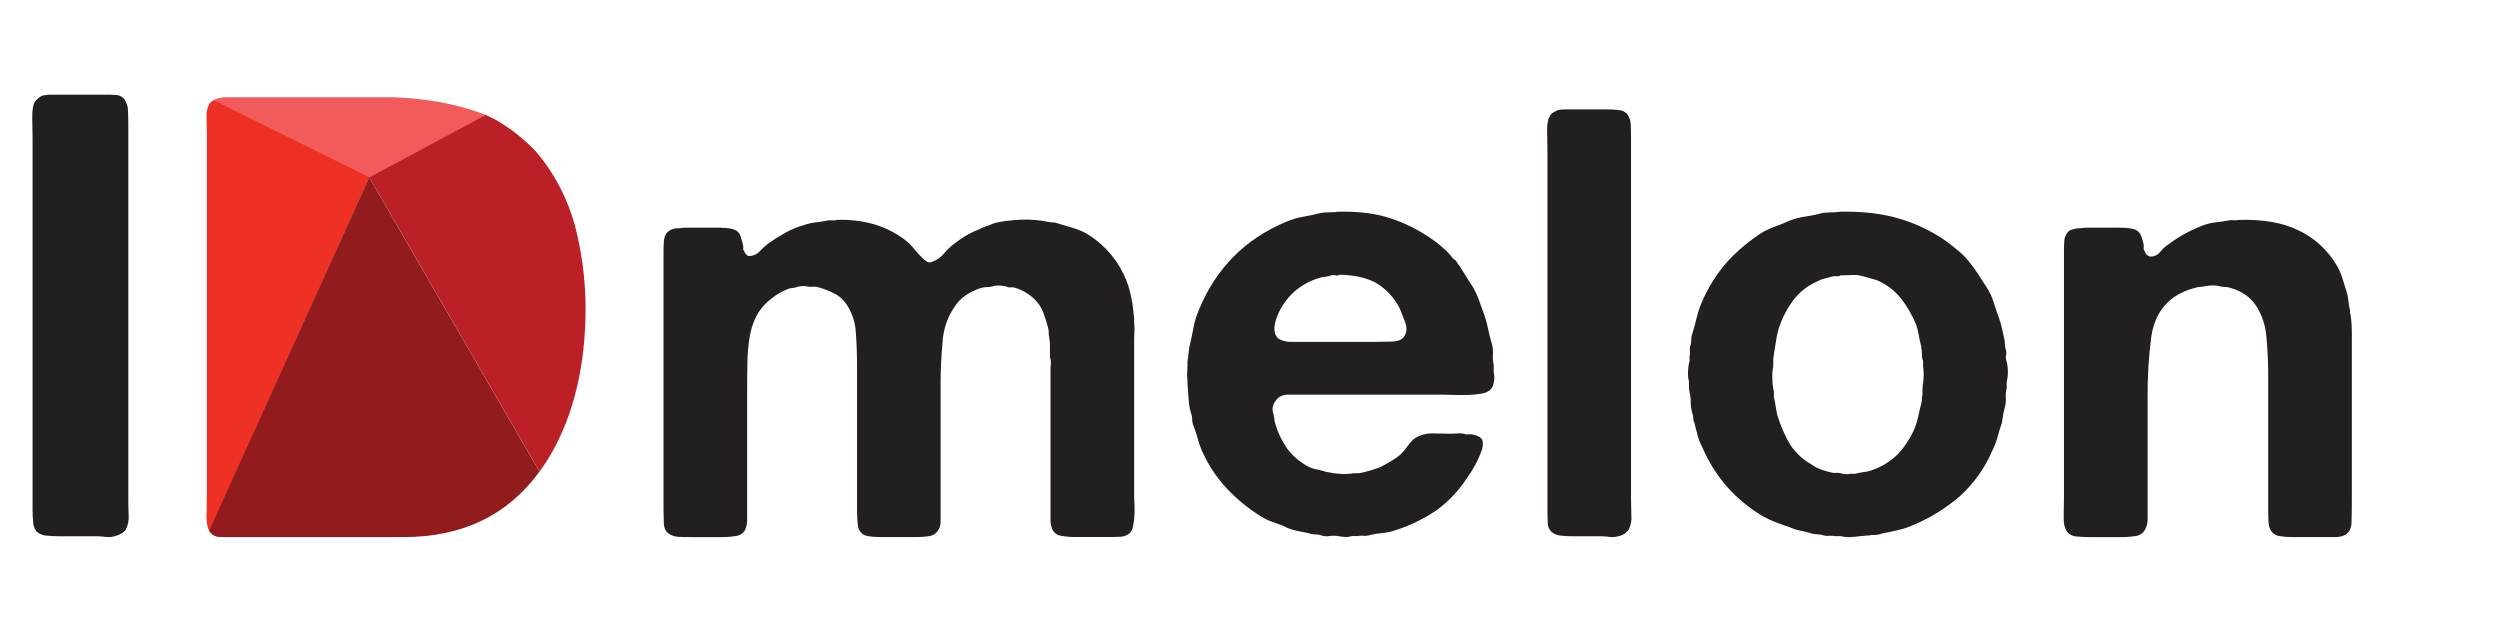 <svg width="165" height="41" viewBox="0 0 165 41" fill="none" xmlns="http://www.w3.org/2000/svg">
<path d="M3.251 6.246H6.756C7.054 6.246 7.341 6.246 7.613 6.266C7.731 6.266 7.849 6.293 7.955 6.347C8.061 6.401 8.154 6.478 8.225 6.574C8.369 6.793 8.446 7.048 8.448 7.31C8.461 7.611 8.469 7.939 8.469 8.293V32.773C8.469 33.128 8.469 33.524 8.489 33.96C8.523 34.298 8.459 34.64 8.305 34.943C8.196 35.133 7.951 35.28 7.572 35.392C7.373 35.447 7.165 35.461 6.96 35.433C6.744 35.406 6.526 35.392 6.308 35.392H3.905C3.625 35.393 3.346 35.38 3.067 35.352C2.837 35.336 2.616 35.25 2.435 35.106C2.285 34.936 2.199 34.719 2.192 34.492C2.163 34.206 2.149 33.919 2.15 33.632V9.153C2.15 8.77 2.143 8.322 2.13 7.807C2.116 7.291 2.177 6.923 2.313 6.702C2.447 6.517 2.632 6.375 2.844 6.292C2.919 6.291 2.994 6.283 3.067 6.266C3.128 6.254 3.189 6.247 3.251 6.246Z" fill="#231F20"/>
<path d="M55.223 14.516C56.089 14.475 56.956 14.582 57.787 14.832C58.481 15.05 59.134 15.385 59.717 15.824C59.929 15.984 60.121 16.17 60.288 16.377C60.468 16.599 60.659 16.81 60.86 17.012C60.941 17.089 61.027 17.162 61.117 17.229C61.167 17.273 61.229 17.303 61.295 17.313C61.361 17.323 61.429 17.315 61.49 17.288C61.818 17.184 62.106 16.984 62.319 16.714C62.537 16.451 62.789 16.219 63.068 16.022C63.433 15.733 63.83 15.488 64.25 15.29C64.713 15.075 65.187 14.883 65.669 14.716C65.922 14.655 66.18 14.609 66.438 14.578C66.74 14.538 67.055 14.512 67.384 14.499C67.699 14.485 68.015 14.492 68.33 14.519C68.601 14.54 68.871 14.58 69.138 14.637C69.254 14.662 69.373 14.676 69.492 14.677C69.614 14.681 69.735 14.707 69.847 14.756C70.215 14.861 70.57 14.966 70.912 15.073C71.245 15.175 71.563 15.321 71.858 15.507C72.983 16.22 73.853 17.274 74.341 18.517C74.444 18.752 74.523 18.998 74.577 19.249C74.629 19.5 74.681 19.744 74.735 19.981C74.762 20.166 74.78 20.337 74.793 20.486C74.807 20.636 74.827 20.803 74.854 20.961V21.357C74.88 21.541 74.886 21.727 74.872 21.912C74.859 22.122 74.854 22.321 74.854 22.505V32.517C74.854 32.727 74.854 32.971 74.872 33.249C74.886 33.513 74.886 33.777 74.872 34.04C74.861 34.28 74.828 34.518 74.775 34.752C74.749 34.926 74.666 35.086 74.539 35.207C74.364 35.346 74.149 35.423 73.927 35.426C73.677 35.439 73.409 35.444 73.118 35.444H71.029C70.7 35.448 70.37 35.421 70.045 35.365C69.917 35.35 69.796 35.303 69.692 35.227C69.588 35.151 69.506 35.048 69.453 34.931C69.372 34.736 69.332 34.527 69.334 34.316V24.447C69.334 24.316 69.334 24.171 69.354 24.011C69.369 23.864 69.349 23.715 69.296 23.577V22.786C69.296 22.627 69.282 22.468 69.255 22.311C69.229 22.201 69.216 22.088 69.217 21.974C69.217 21.861 69.204 21.748 69.177 21.638C69.084 21.282 68.972 20.932 68.841 20.589C68.721 20.285 68.54 20.008 68.308 19.778C67.934 19.405 67.473 19.133 66.967 18.986C66.876 18.962 66.783 18.955 66.69 18.966C66.594 18.977 66.498 18.956 66.415 18.907C66.292 18.879 66.167 18.86 66.041 18.849C65.903 18.835 65.763 18.841 65.627 18.867C65.475 18.919 65.315 18.946 65.154 18.946C64.993 18.947 64.832 18.974 64.68 19.025C63.918 19.29 63.367 19.686 63.025 20.214C62.554 20.884 62.275 21.67 62.217 22.488C62.121 23.481 62.075 24.478 62.079 25.476V34.419C62.091 34.647 62.021 34.872 61.881 35.052C61.815 35.145 61.73 35.222 61.631 35.28C61.533 35.338 61.424 35.375 61.311 35.389C61.03 35.431 60.747 35.45 60.463 35.447H58.338C58.102 35.447 57.87 35.447 57.648 35.429C57.453 35.42 57.261 35.387 57.076 35.33C56.952 35.273 56.846 35.184 56.766 35.073C56.687 34.962 56.638 34.833 56.623 34.697C56.581 34.368 56.562 34.038 56.564 33.707V24.131C56.564 23.366 56.538 22.641 56.486 21.954C56.458 21.353 56.282 20.768 55.972 20.252C55.784 19.906 55.505 19.619 55.164 19.422C54.784 19.217 54.38 19.057 53.962 18.946C53.859 18.921 53.752 18.914 53.647 18.928C53.529 18.94 53.409 18.934 53.293 18.907C53.015 18.854 52.728 18.882 52.465 18.986C52.412 18.986 52.359 18.993 52.307 19.007C52.256 19.019 52.203 19.026 52.15 19.025C51.704 19.172 51.289 19.4 50.927 19.699C50.531 19.988 50.202 20.359 49.962 20.788C49.73 21.22 49.571 21.688 49.489 22.171C49.393 22.727 49.34 23.29 49.331 23.855C49.318 24.463 49.311 25.123 49.311 25.834V34.303C49.315 34.52 49.275 34.735 49.194 34.936C49.141 35.053 49.058 35.155 48.955 35.231C48.851 35.307 48.729 35.355 48.602 35.37C48.276 35.426 47.946 35.453 47.616 35.449H45.567C45.304 35.449 45.047 35.449 44.797 35.431C44.582 35.428 44.371 35.366 44.187 35.252C43.951 35.121 43.825 34.877 43.813 34.52C43.801 34.163 43.793 33.788 43.793 33.392V16.728C43.793 16.438 43.793 16.18 43.813 15.957C43.819 15.753 43.88 15.554 43.991 15.383C44.157 15.205 44.38 15.093 44.621 15.066H44.858C44.994 15.039 45.133 15.025 45.272 15.026H47.301C47.512 15.026 47.715 15.026 47.913 15.046C48.093 15.056 48.272 15.089 48.444 15.145C48.539 15.175 48.625 15.226 48.697 15.295C48.769 15.364 48.824 15.448 48.858 15.541C48.93 15.748 48.989 15.96 49.036 16.174C49.061 16.243 49.067 16.318 49.054 16.391C49.048 16.423 49.05 16.457 49.061 16.488C49.071 16.52 49.09 16.548 49.115 16.569C49.133 16.635 49.167 16.696 49.212 16.748L49.351 16.886C49.497 16.903 49.644 16.884 49.781 16.833C49.918 16.781 50.041 16.698 50.139 16.59C50.319 16.393 50.517 16.213 50.731 16.054C51.093 15.797 51.469 15.56 51.858 15.346C52.252 15.132 52.669 14.963 53.1 14.841C53.33 14.762 53.568 14.709 53.81 14.682C54.046 14.655 54.296 14.617 54.559 14.563C54.675 14.535 54.795 14.528 54.913 14.543C55.017 14.557 55.123 14.548 55.223 14.516Z" fill="#231F20"/>
<path d="M98.584 24.542C98.638 24.777 98.638 25.02 98.584 25.254C98.575 25.354 98.546 25.451 98.499 25.54C98.452 25.628 98.387 25.706 98.309 25.768C98.14 25.888 97.943 25.964 97.737 25.987C97.462 26.028 97.186 26.054 96.909 26.066C96.607 26.079 96.305 26.079 96.003 26.066C95.7 26.052 95.431 26.046 95.195 26.046H85.044C84.89 26.043 84.736 26.07 84.592 26.125C84.431 26.188 84.294 26.298 84.198 26.441C84.126 26.528 84.072 26.629 84.04 26.737C83.988 26.87 83.975 27.014 84 27.153C84.05 27.3 84.083 27.453 84.099 27.608C84.114 27.763 84.147 27.916 84.198 28.064C84.37 28.622 84.629 29.149 84.966 29.626C85.303 30.068 85.726 30.438 86.208 30.715C86.406 30.842 86.627 30.93 86.859 30.973C87.092 31.014 87.323 31.073 87.548 31.149C87.833 31.214 88.123 31.254 88.415 31.269C88.731 31.298 89.049 31.285 89.362 31.23H89.716C89.979 31.176 90.219 31.117 90.445 31.052C90.671 30.986 90.884 30.912 91.096 30.833C91.4 30.68 91.696 30.511 91.983 30.328C92.261 30.161 92.507 29.947 92.712 29.695C92.843 29.51 92.98 29.331 93.126 29.16C93.268 28.99 93.451 28.861 93.657 28.784C93.973 28.642 94.319 28.581 94.663 28.606C95.071 28.619 95.447 28.626 95.787 28.626C95.945 28.626 96.109 28.619 96.28 28.606C96.434 28.59 96.59 28.611 96.734 28.666H97.132C97.327 28.694 97.515 28.761 97.683 28.863C97.742 28.902 97.788 28.955 97.82 29.018C97.851 29.081 97.865 29.15 97.861 29.22C97.877 29.381 97.856 29.543 97.801 29.695C97.682 30.035 97.538 30.366 97.368 30.683C97.203 30.985 97.019 31.276 96.816 31.555C96.291 32.368 95.623 33.079 94.845 33.652C93.996 34.235 93.067 34.689 92.086 34.999C91.804 35.097 91.511 35.158 91.213 35.181C90.907 35.21 90.605 35.263 90.308 35.339C90.198 35.366 90.084 35.373 89.972 35.359C89.86 35.345 89.746 35.352 89.637 35.379H89.203C89.058 35.434 88.903 35.454 88.75 35.438C88.598 35.427 88.447 35.407 88.297 35.379C88.114 35.352 87.928 35.352 87.746 35.379C87.576 35.407 87.404 35.396 87.239 35.349C87.101 35.295 86.953 35.269 86.805 35.27C86.657 35.272 86.51 35.245 86.372 35.191C86.082 35.138 85.793 35.079 85.505 35.014C85.23 34.954 84.964 34.853 84.717 34.716C84.428 34.612 84.158 34.513 83.909 34.42C83.668 34.332 83.436 34.219 83.218 34.083C82.394 33.569 81.639 32.951 80.972 32.243C80.303 31.527 79.757 30.705 79.355 29.809C79.225 29.522 79.12 29.224 79.04 28.919C78.956 28.602 78.851 28.292 78.725 27.99C78.701 27.893 78.688 27.794 78.686 27.694C78.685 27.593 78.672 27.493 78.646 27.396C78.537 27.063 78.471 26.717 78.45 26.367C78.423 25.998 78.396 25.628 78.371 25.259C78.371 25.128 78.371 24.982 78.351 24.823C78.337 24.678 78.344 24.532 78.371 24.389V23.903L78.488 22.953C78.594 22.505 78.686 22.069 78.765 21.647C78.84 21.243 78.959 20.848 79.119 20.469C80.245 17.723 82.161 15.781 84.868 14.645C85.228 14.488 85.605 14.374 85.992 14.308C86.373 14.242 86.773 14.156 87.194 14.05C87.389 14.024 87.587 14.011 87.784 14.01C87.982 14.01 88.18 13.997 88.376 13.971C89.717 13.944 90.867 14.096 91.825 14.426C92.74 14.734 93.609 15.167 94.407 15.712C94.654 15.879 94.892 16.059 95.12 16.252C95.345 16.44 95.556 16.644 95.75 16.865C95.826 16.996 95.935 17.105 96.065 17.181C96.275 17.472 96.473 17.769 96.657 18.072C96.84 18.375 97.038 18.684 97.247 19.001C97.377 19.236 97.489 19.481 97.583 19.733C97.675 19.983 97.774 20.254 97.878 20.545C98.011 20.892 98.116 21.249 98.193 21.613C98.268 21.984 98.361 22.354 98.473 22.724C98.527 22.951 98.546 23.185 98.532 23.418C98.517 23.65 98.537 23.883 98.59 24.11L98.584 24.542ZM92.672 22.208C92.856 21.944 92.876 21.621 92.73 21.238C92.585 20.855 92.473 20.572 92.395 20.386C92.065 19.717 91.561 19.15 90.936 18.745C90.332 18.364 89.493 18.159 88.421 18.131C88.381 18.157 88.336 18.175 88.288 18.182C88.241 18.189 88.192 18.185 88.146 18.171C88.056 18.144 87.96 18.144 87.87 18.171C87.731 18.226 87.585 18.259 87.437 18.27C87.288 18.282 87.142 18.314 87.003 18.368C86.45 18.535 85.937 18.814 85.496 19.189C85.055 19.563 84.696 20.025 84.441 20.545C84.374 20.68 84.315 20.819 84.263 20.96C84.198 21.127 84.152 21.299 84.126 21.475C84.098 21.64 84.105 21.808 84.146 21.97C84.184 22.127 84.273 22.267 84.4 22.366C84.666 22.511 84.967 22.579 85.269 22.563H90.708C91.076 22.563 91.463 22.556 91.87 22.543C92.269 22.531 92.541 22.418 92.672 22.208Z" fill="#231F20"/>
<path d="M103.194 7.22H106.072C106.321 7.219 106.571 7.233 106.819 7.26C107.025 7.274 107.221 7.357 107.373 7.498C107.538 7.706 107.627 7.964 107.628 8.23C107.641 8.533 107.648 8.843 107.648 9.159V32.942C107.648 33.259 107.654 33.621 107.668 34.03C107.699 34.351 107.637 34.674 107.49 34.961C107.407 35.077 107.301 35.175 107.179 35.249C107.057 35.324 106.922 35.373 106.781 35.395C106.609 35.448 106.427 35.462 106.249 35.435C106.06 35.409 105.869 35.396 105.678 35.395H103.785C103.522 35.394 103.259 35.379 102.998 35.349C102.782 35.331 102.577 35.248 102.408 35.112C102.324 35.034 102.258 34.939 102.213 34.833C102.169 34.727 102.148 34.613 102.151 34.498C102.138 34.222 102.131 33.937 102.131 33.656V9.922C102.131 9.578 102.125 9.169 102.111 8.695C102.098 8.22 102.157 7.877 102.289 7.666C102.335 7.566 102.411 7.484 102.505 7.429C102.597 7.377 102.696 7.323 102.802 7.27C102.868 7.265 102.934 7.255 102.998 7.239C103.063 7.227 103.129 7.221 103.194 7.22Z" fill="#231F20"/>
<path d="M132.442 23.869C132.547 24.312 132.547 24.773 132.442 25.216V25.611C132.388 25.818 132.368 26.031 132.383 26.244C132.395 26.457 132.374 26.671 132.323 26.879C132.274 27.047 132.234 27.219 132.205 27.392C132.178 27.55 132.152 27.729 132.126 27.907C132.021 28.197 131.929 28.495 131.85 28.798C131.774 29.091 131.669 29.376 131.535 29.648C131.047 30.824 130.306 31.878 129.367 32.735C128.406 33.567 127.315 34.235 126.137 34.711C125.826 34.842 125.502 34.941 125.172 35.009C124.836 35.075 124.501 35.147 124.166 35.226C124.027 35.28 123.88 35.307 123.731 35.305C123.586 35.304 123.441 35.317 123.299 35.344C123.213 35.344 123.127 35.351 123.042 35.364C122.957 35.377 122.871 35.384 122.786 35.384C122.577 35.418 122.366 35.437 122.155 35.443C121.93 35.463 121.703 35.443 121.484 35.384H121.09C120.955 35.357 120.816 35.35 120.678 35.364C120.537 35.378 120.395 35.358 120.264 35.305C120.167 35.279 120.067 35.266 119.967 35.265C119.854 35.262 119.742 35.249 119.632 35.226C119.368 35.147 119.105 35.081 118.842 35.028C118.585 34.977 118.334 34.897 118.094 34.79C117.779 34.686 117.482 34.58 117.207 34.474C116.916 34.362 116.632 34.229 116.359 34.078C115.477 33.556 114.68 32.902 113.995 32.139C113.305 31.35 112.747 30.455 112.34 29.488C112.208 29.251 112.108 28.998 112.043 28.735C111.978 28.473 111.906 28.195 111.827 27.905C111.778 27.793 111.751 27.672 111.748 27.549C111.744 27.426 111.717 27.306 111.669 27.194C111.616 26.98 111.589 26.761 111.59 26.54C111.591 26.32 111.564 26.101 111.511 25.887C111.486 25.77 111.473 25.65 111.471 25.53V25.175C111.413 24.956 111.393 24.728 111.413 24.502C111.416 24.274 111.449 24.048 111.511 23.829V23.552C111.537 23.416 111.544 23.276 111.532 23.137C111.517 22.995 111.537 22.853 111.59 22.721C111.615 22.597 111.628 22.472 111.629 22.346C111.631 22.217 111.658 22.089 111.708 21.97C111.813 21.627 111.905 21.29 111.984 20.96C112.063 20.629 112.168 20.305 112.3 19.991C112.715 19.001 113.287 18.086 113.995 17.281C114.704 16.51 115.513 15.838 116.399 15.283C116.668 15.147 116.944 15.028 117.227 14.926C117.516 14.821 117.805 14.702 118.094 14.569C118.437 14.437 118.794 14.344 119.157 14.293C119.543 14.237 119.925 14.158 120.301 14.055C120.497 14.029 120.695 14.016 120.893 14.015C121.077 14.014 121.261 13.999 121.443 13.971C122.966 13.944 124.287 14.102 125.405 14.446C126.464 14.762 127.468 15.242 128.379 15.87C128.67 16.082 128.965 16.313 129.266 16.564C129.555 16.8 129.814 17.073 130.036 17.375C130.246 17.637 130.436 17.901 130.607 18.166L131.139 18.996C131.323 19.286 131.469 19.599 131.573 19.927C131.677 20.263 131.796 20.6 131.927 20.975C132.008 21.195 132.074 21.42 132.125 21.649C132.177 21.886 132.229 22.125 132.282 22.362C132.308 22.466 132.321 22.572 132.321 22.679C132.321 22.786 132.335 22.892 132.361 22.995C132.414 23.134 132.428 23.284 132.4 23.43C132.372 23.577 132.386 23.73 132.442 23.869ZM126.924 25.293C126.975 24.913 126.975 24.527 126.924 24.147V23.829C126.869 23.69 126.843 23.543 126.845 23.394C126.846 23.248 126.833 23.102 126.805 22.958C126.809 22.877 126.795 22.797 126.766 22.721C126.712 22.511 126.667 22.293 126.627 22.068C126.591 21.845 126.535 21.627 126.459 21.415C126.2 20.783 125.855 20.19 125.433 19.654C125.009 19.143 124.468 18.743 123.857 18.488C123.699 18.435 123.542 18.388 123.384 18.348C123.227 18.307 123.049 18.264 122.871 18.21C122.652 18.156 122.426 18.136 122.2 18.151C121.964 18.164 121.728 18.171 121.49 18.171C121.408 18.224 121.31 18.245 121.215 18.23C121.122 18.215 121.027 18.222 120.938 18.25C120.755 18.302 120.577 18.348 120.406 18.388C120.247 18.424 120.094 18.484 119.954 18.567C119.323 18.835 118.773 19.265 118.357 19.812C117.935 20.381 117.609 21.017 117.392 21.692C117.311 21.965 117.251 22.242 117.214 22.524C117.174 22.814 117.128 23.105 117.076 23.394C117.05 23.524 117.036 23.657 117.036 23.79V24.185C116.976 24.458 116.956 24.738 116.978 25.017C116.979 25.297 117.012 25.575 117.076 25.847V26.204C117.126 26.406 117.165 26.61 117.194 26.816C117.222 27.023 117.262 27.229 117.313 27.431C117.518 28.101 117.799 28.744 118.151 29.35C118.519 29.9 119.012 30.354 119.59 30.674C119.777 30.809 119.983 30.915 120.2 30.991C120.426 31.072 120.657 31.139 120.891 31.19C120.98 31.215 121.074 31.222 121.166 31.21C121.258 31.197 121.352 31.204 121.443 31.228C121.553 31.256 121.665 31.277 121.778 31.289C121.89 31.303 122.004 31.296 122.113 31.269H122.428C122.636 31.217 122.847 31.177 123.059 31.149C123.262 31.126 123.461 31.073 123.649 30.991C124.275 30.766 124.841 30.401 125.306 29.924C125.752 29.434 126.112 28.871 126.37 28.261C126.472 28.005 126.551 27.74 126.607 27.47C126.659 27.207 126.725 26.93 126.803 26.638C126.829 26.541 126.842 26.442 126.843 26.342C126.844 26.242 126.857 26.142 126.882 26.046V25.67C126.883 25.543 126.897 25.417 126.924 25.293Z" fill="#231F20"/>
<path d="M147.732 14.515C149.308 14.461 150.622 14.685 151.673 15.188C152.699 15.668 153.562 16.439 154.157 17.405C154.34 17.695 154.486 18.007 154.589 18.334C154.694 18.664 154.799 19.001 154.904 19.344C154.955 19.538 154.988 19.737 155.003 19.937C155.017 20.124 155.05 20.31 155.102 20.491C155.095 20.598 155.108 20.705 155.141 20.807C155.195 21.187 155.222 21.571 155.221 21.955V33.035C155.221 33.539 155.213 34.017 155.201 34.479C155.189 34.94 154.997 35.238 154.629 35.369C154.451 35.426 154.265 35.452 154.078 35.448H151.318C151.035 35.451 150.751 35.431 150.471 35.389C150.358 35.376 150.248 35.34 150.15 35.282C150.052 35.224 149.966 35.146 149.899 35.053C149.786 34.868 149.725 34.657 149.722 34.44C149.708 34.189 149.702 33.92 149.702 33.629V24.961C149.702 23.985 149.663 23.081 149.584 22.25C149.531 21.495 149.287 20.767 148.875 20.134C148.481 19.586 147.911 19.193 147.26 19.021C147.129 18.969 146.988 18.942 146.846 18.942C146.692 18.941 146.539 18.914 146.394 18.863C146.231 18.836 146.065 18.83 145.901 18.844C145.748 18.852 145.596 18.872 145.446 18.903C145.356 18.928 145.264 18.941 145.171 18.942C145.091 18.943 145.011 18.957 144.935 18.982C144.415 19.104 143.92 19.318 143.476 19.615C142.634 20.224 142.135 21.107 141.979 22.267C141.813 23.565 141.734 24.874 141.742 26.183V34.263C141.749 34.468 141.708 34.671 141.623 34.858C141.57 34.99 141.484 35.106 141.374 35.196C141.264 35.286 141.133 35.346 140.993 35.371C140.641 35.429 140.285 35.456 139.928 35.45H137.956C137.666 35.45 137.378 35.438 137.09 35.411C136.971 35.41 136.855 35.384 136.746 35.337C136.638 35.289 136.54 35.22 136.459 35.134C136.275 34.896 136.189 34.554 136.203 34.105C136.216 33.656 136.221 33.235 136.221 32.839V16.73C136.221 16.441 136.221 16.176 136.241 15.939C136.246 15.722 136.323 15.513 136.459 15.345C136.522 15.258 136.611 15.195 136.714 15.166C136.837 15.126 136.962 15.093 137.09 15.069H137.286C137.422 15.041 137.561 15.028 137.7 15.028H139.769C139.98 15.028 140.183 15.028 140.381 15.049C140.562 15.058 140.74 15.092 140.912 15.148C140.995 15.179 141.07 15.227 141.135 15.288C141.199 15.349 141.25 15.422 141.286 15.503C141.359 15.683 141.419 15.868 141.464 16.057C141.489 16.147 141.496 16.241 141.484 16.334C141.478 16.376 141.48 16.418 141.49 16.459C141.5 16.5 141.518 16.538 141.543 16.572C141.568 16.661 141.615 16.743 141.68 16.809L141.858 16.927C141.991 16.944 142.127 16.925 142.251 16.873C142.375 16.821 142.483 16.738 142.566 16.631C142.733 16.422 142.933 16.241 143.157 16.097C143.88 15.563 144.677 15.136 145.522 14.831C145.758 14.752 146.003 14.699 146.251 14.673C146.501 14.646 146.771 14.607 147.059 14.554C147.176 14.526 147.296 14.519 147.415 14.533C147.52 14.551 147.629 14.545 147.732 14.515Z" fill="#231F20"/>
<path d="M32.061 7.591C32.041 7.582 31.749 7.473 31.725 7.463C29.219 6.544 26.653 6.429 25.756 6.419H14.851C14.623 6.425 14.399 6.473 14.189 6.562L14.098 6.611L13.954 6.749L24.304 11.876L32.327 7.754L32.061 7.591Z" fill="#F15B5C"/>
<path d="M13.813 6.869C13.667 7.136 13.605 7.44 13.634 7.743C13.647 8.111 13.654 8.458 13.654 8.785V32.757C13.654 33.056 13.647 33.431 13.634 33.88C13.607 34.217 13.642 34.556 13.736 34.881C13.761 34.94 13.791 34.996 13.825 35.049L24.388 11.709L14.098 6.612C13.985 6.675 13.888 6.763 13.813 6.869Z" fill="#EE3025"/>
<path d="M33.611 8.474C33.431 8.353 33.247 8.231 33.057 8.109C32.758 7.922 32.446 7.758 32.123 7.617L32.06 7.59L24.377 11.711L35.611 31.129C35.871 30.773 36.113 30.404 36.335 30.023C37.878 27.364 38.649 24.117 38.649 20.282C38.639 18.676 38.454 17.076 38.099 15.51C37.731 13.835 37.031 12.251 36.04 10.854C35.822 10.546 35.588 10.25 35.339 9.967C34.812 9.415 34.233 8.915 33.611 8.474Z" fill="#BB2026"/>
<path d="M13.798 35.028C13.858 35.139 13.943 35.233 14.047 35.303C14.151 35.373 14.27 35.418 14.395 35.432C14.438 35.432 14.484 35.444 14.531 35.447H26.64C30.541 35.447 33.514 33.991 35.605 31.129L24.371 11.711L13.798 35.028Z" fill="#921B1D"/>
</svg>
